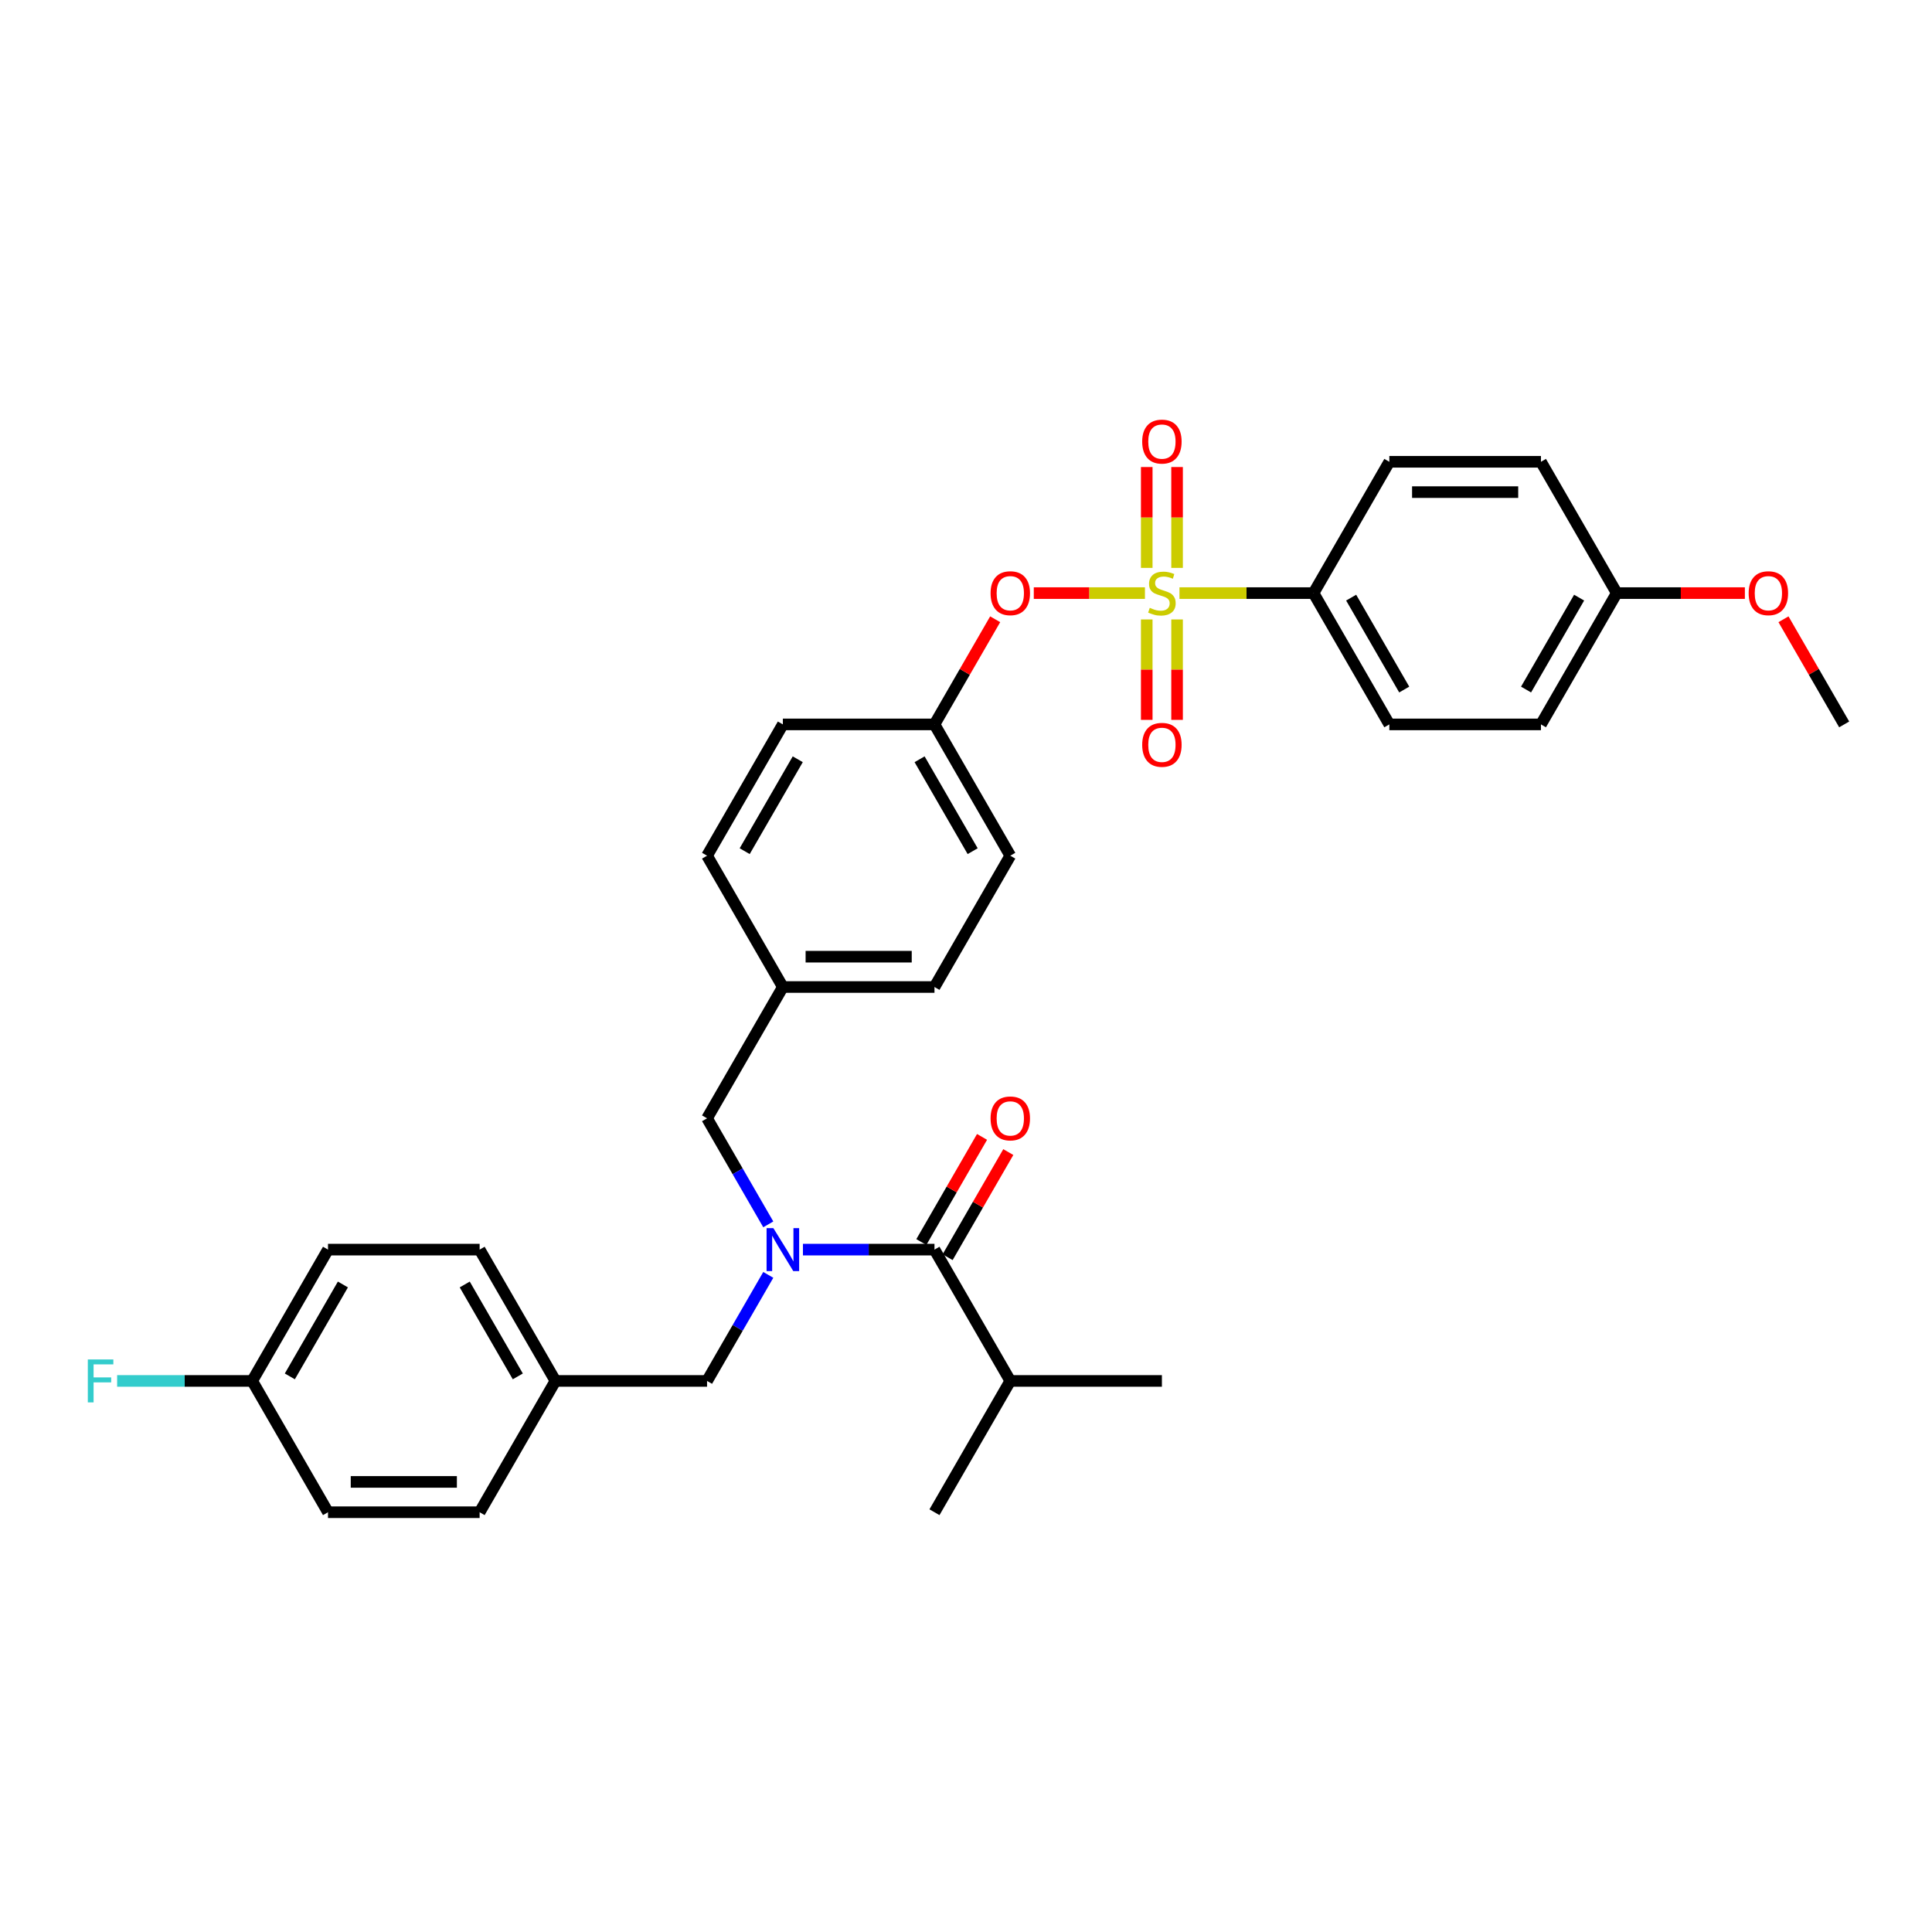<?xml version='1.0' encoding='iso-8859-1'?>
<svg version='1.1' baseProfile='full'
              xmlns='http://www.w3.org/2000/svg'
                      xmlns:rdkit='http://www.rdkit.org/xml'
                      xmlns:xlink='http://www.w3.org/1999/xlink'
                  xml:space='preserve'
width='1000px' height='1000px' viewBox='0 0 1000 1000'>
<!-- END OF HEADER -->
<rect style='opacity:1.0;fill:#FFFFFF;stroke:none' width='1000' height='1000' x='0' y='0'> </rect>
<path class='bond-0' d='M 490.481,650.726 L 506.19,623.517' style='fill:none;fill-rule:evenodd;stroke:#000000;stroke-width:6px;stroke-linecap:butt;stroke-linejoin:miter;stroke-opacity:1' />
<path class='bond-0' d='M 506.19,623.517 L 521.899,596.308' style='fill:none;fill-rule:evenodd;stroke:#FF0000;stroke-width:6px;stroke-linecap:butt;stroke-linejoin:miter;stroke-opacity:1' />
<path class='bond-0' d='M 476.888,642.878 L 492.597,615.669' style='fill:none;fill-rule:evenodd;stroke:#000000;stroke-width:6px;stroke-linecap:butt;stroke-linejoin:miter;stroke-opacity:1' />
<path class='bond-0' d='M 492.597,615.669 L 508.307,588.46' style='fill:none;fill-rule:evenodd;stroke:#FF0000;stroke-width:6px;stroke-linecap:butt;stroke-linejoin:miter;stroke-opacity:1' />
<path class='bond-1' d='M 483.685,646.802 L 522.923,714.765' style='fill:none;fill-rule:evenodd;stroke:#000000;stroke-width:6px;stroke-linecap:butt;stroke-linejoin:miter;stroke-opacity:1' />
<path class='bond-2' d='M 483.685,646.802 L 449.641,646.802' style='fill:none;fill-rule:evenodd;stroke:#000000;stroke-width:6px;stroke-linecap:butt;stroke-linejoin:miter;stroke-opacity:1' />
<path class='bond-2' d='M 449.641,646.802 L 415.598,646.802' style='fill:none;fill-rule:evenodd;stroke:#0000FF;stroke-width:6px;stroke-linecap:butt;stroke-linejoin:miter;stroke-opacity:1' />
<path class='bond-3' d='M 365.969,578.839 L 405.208,510.876' style='fill:none;fill-rule:evenodd;stroke:#000000;stroke-width:6px;stroke-linecap:butt;stroke-linejoin:miter;stroke-opacity:1' />
<path class='bond-4' d='M 365.969,578.839 L 381.814,606.283' style='fill:none;fill-rule:evenodd;stroke:#000000;stroke-width:6px;stroke-linecap:butt;stroke-linejoin:miter;stroke-opacity:1' />
<path class='bond-4' d='M 381.814,606.283 L 397.659,633.727' style='fill:none;fill-rule:evenodd;stroke:#0000FF;stroke-width:6px;stroke-linecap:butt;stroke-linejoin:miter;stroke-opacity:1' />
<path class='bond-5' d='M 397.659,659.876 L 381.814,687.32' style='fill:none;fill-rule:evenodd;stroke:#0000FF;stroke-width:6px;stroke-linecap:butt;stroke-linejoin:miter;stroke-opacity:1' />
<path class='bond-5' d='M 381.814,687.32 L 365.969,714.765' style='fill:none;fill-rule:evenodd;stroke:#000000;stroke-width:6px;stroke-linecap:butt;stroke-linejoin:miter;stroke-opacity:1' />
<path class='bond-6' d='M 522.923,714.765 L 483.685,782.727' style='fill:none;fill-rule:evenodd;stroke:#000000;stroke-width:6px;stroke-linecap:butt;stroke-linejoin:miter;stroke-opacity:1' />
<path class='bond-7' d='M 522.923,714.765 L 601.4,714.765' style='fill:none;fill-rule:evenodd;stroke:#000000;stroke-width:6px;stroke-linecap:butt;stroke-linejoin:miter;stroke-opacity:1' />
<path class='bond-8' d='M 169.777,646.802 L 130.539,714.765' style='fill:none;fill-rule:evenodd;stroke:#000000;stroke-width:6px;stroke-linecap:butt;stroke-linejoin:miter;stroke-opacity:1' />
<path class='bond-8' d='M 177.484,664.844 L 150.017,712.418' style='fill:none;fill-rule:evenodd;stroke:#000000;stroke-width:6px;stroke-linecap:butt;stroke-linejoin:miter;stroke-opacity:1' />
<path class='bond-9' d='M 169.777,646.802 L 248.254,646.802' style='fill:none;fill-rule:evenodd;stroke:#000000;stroke-width:6px;stroke-linecap:butt;stroke-linejoin:miter;stroke-opacity:1' />
<path class='bond-10' d='M 130.539,714.765 L 169.777,782.727' style='fill:none;fill-rule:evenodd;stroke:#000000;stroke-width:6px;stroke-linecap:butt;stroke-linejoin:miter;stroke-opacity:1' />
<path class='bond-11' d='M 130.539,714.765 L 95.585,714.765' style='fill:none;fill-rule:evenodd;stroke:#000000;stroke-width:6px;stroke-linecap:butt;stroke-linejoin:miter;stroke-opacity:1' />
<path class='bond-11' d='M 95.585,714.765 L 60.632,714.765' style='fill:none;fill-rule:evenodd;stroke:#33CCCC;stroke-width:6px;stroke-linecap:butt;stroke-linejoin:miter;stroke-opacity:1' />
<path class='bond-12' d='M 405.208,510.876 L 483.685,510.876' style='fill:none;fill-rule:evenodd;stroke:#000000;stroke-width:6px;stroke-linecap:butt;stroke-linejoin:miter;stroke-opacity:1' />
<path class='bond-12' d='M 416.979,495.181 L 471.913,495.181' style='fill:none;fill-rule:evenodd;stroke:#000000;stroke-width:6px;stroke-linecap:butt;stroke-linejoin:miter;stroke-opacity:1' />
<path class='bond-13' d='M 405.208,510.876 L 365.969,442.913' style='fill:none;fill-rule:evenodd;stroke:#000000;stroke-width:6px;stroke-linecap:butt;stroke-linejoin:miter;stroke-opacity:1' />
<path class='bond-14' d='M 483.685,510.876 L 522.923,442.913' style='fill:none;fill-rule:evenodd;stroke:#000000;stroke-width:6px;stroke-linecap:butt;stroke-linejoin:miter;stroke-opacity:1' />
<path class='bond-15' d='M 522.923,442.913 L 483.685,374.95' style='fill:none;fill-rule:evenodd;stroke:#000000;stroke-width:6px;stroke-linecap:butt;stroke-linejoin:miter;stroke-opacity:1' />
<path class='bond-15' d='M 503.445,440.566 L 475.978,392.992' style='fill:none;fill-rule:evenodd;stroke:#000000;stroke-width:6px;stroke-linecap:butt;stroke-linejoin:miter;stroke-opacity:1' />
<path class='bond-16' d='M 483.685,374.95 L 405.208,374.95' style='fill:none;fill-rule:evenodd;stroke:#000000;stroke-width:6px;stroke-linecap:butt;stroke-linejoin:miter;stroke-opacity:1' />
<path class='bond-17' d='M 483.685,374.95 L 499.394,347.741' style='fill:none;fill-rule:evenodd;stroke:#000000;stroke-width:6px;stroke-linecap:butt;stroke-linejoin:miter;stroke-opacity:1' />
<path class='bond-17' d='M 499.394,347.741 L 515.103,320.532' style='fill:none;fill-rule:evenodd;stroke:#FF0000;stroke-width:6px;stroke-linecap:butt;stroke-linejoin:miter;stroke-opacity:1' />
<path class='bond-18' d='M 405.208,374.95 L 365.969,442.913' style='fill:none;fill-rule:evenodd;stroke:#000000;stroke-width:6px;stroke-linecap:butt;stroke-linejoin:miter;stroke-opacity:1' />
<path class='bond-18' d='M 412.915,392.992 L 385.448,440.566' style='fill:none;fill-rule:evenodd;stroke:#000000;stroke-width:6px;stroke-linecap:butt;stroke-linejoin:miter;stroke-opacity:1' />
<path class='bond-19' d='M 679.877,306.987 L 719.115,374.95' style='fill:none;fill-rule:evenodd;stroke:#000000;stroke-width:6px;stroke-linecap:butt;stroke-linejoin:miter;stroke-opacity:1' />
<path class='bond-19' d='M 699.355,309.334 L 726.822,356.908' style='fill:none;fill-rule:evenodd;stroke:#000000;stroke-width:6px;stroke-linecap:butt;stroke-linejoin:miter;stroke-opacity:1' />
<path class='bond-20' d='M 679.877,306.987 L 719.115,239.024' style='fill:none;fill-rule:evenodd;stroke:#000000;stroke-width:6px;stroke-linecap:butt;stroke-linejoin:miter;stroke-opacity:1' />
<path class='bond-21' d='M 679.877,306.987 L 645.182,306.987' style='fill:none;fill-rule:evenodd;stroke:#000000;stroke-width:6px;stroke-linecap:butt;stroke-linejoin:miter;stroke-opacity:1' />
<path class='bond-21' d='M 645.182,306.987 L 610.487,306.987' style='fill:none;fill-rule:evenodd;stroke:#CCCC00;stroke-width:6px;stroke-linecap:butt;stroke-linejoin:miter;stroke-opacity:1' />
<path class='bond-22' d='M 719.115,374.95 L 797.592,374.95' style='fill:none;fill-rule:evenodd;stroke:#000000;stroke-width:6px;stroke-linecap:butt;stroke-linejoin:miter;stroke-opacity:1' />
<path class='bond-23' d='M 719.115,239.024 L 797.592,239.024' style='fill:none;fill-rule:evenodd;stroke:#000000;stroke-width:6px;stroke-linecap:butt;stroke-linejoin:miter;stroke-opacity:1' />
<path class='bond-23' d='M 730.887,254.72 L 785.82,254.72' style='fill:none;fill-rule:evenodd;stroke:#000000;stroke-width:6px;stroke-linecap:butt;stroke-linejoin:miter;stroke-opacity:1' />
<path class='bond-24' d='M 836.83,306.987 L 797.592,239.024' style='fill:none;fill-rule:evenodd;stroke:#000000;stroke-width:6px;stroke-linecap:butt;stroke-linejoin:miter;stroke-opacity:1' />
<path class='bond-25' d='M 836.83,306.987 L 869.987,306.987' style='fill:none;fill-rule:evenodd;stroke:#000000;stroke-width:6px;stroke-linecap:butt;stroke-linejoin:miter;stroke-opacity:1' />
<path class='bond-25' d='M 869.987,306.987 L 903.143,306.987' style='fill:none;fill-rule:evenodd;stroke:#FF0000;stroke-width:6px;stroke-linecap:butt;stroke-linejoin:miter;stroke-opacity:1' />
<path class='bond-26' d='M 836.83,306.987 L 797.592,374.95' style='fill:none;fill-rule:evenodd;stroke:#000000;stroke-width:6px;stroke-linecap:butt;stroke-linejoin:miter;stroke-opacity:1' />
<path class='bond-26' d='M 817.352,309.334 L 789.885,356.908' style='fill:none;fill-rule:evenodd;stroke:#000000;stroke-width:6px;stroke-linecap:butt;stroke-linejoin:miter;stroke-opacity:1' />
<path class='bond-27' d='M 535.087,306.987 L 563.852,306.987' style='fill:none;fill-rule:evenodd;stroke:#FF0000;stroke-width:6px;stroke-linecap:butt;stroke-linejoin:miter;stroke-opacity:1' />
<path class='bond-27' d='M 563.852,306.987 L 592.616,306.987' style='fill:none;fill-rule:evenodd;stroke:#CCCC00;stroke-width:6px;stroke-linecap:butt;stroke-linejoin:miter;stroke-opacity:1' />
<path class='bond-28' d='M 593.552,320.626 L 593.552,346.616' style='fill:none;fill-rule:evenodd;stroke:#CCCC00;stroke-width:6px;stroke-linecap:butt;stroke-linejoin:miter;stroke-opacity:1' />
<path class='bond-28' d='M 593.552,346.616 L 593.552,372.605' style='fill:none;fill-rule:evenodd;stroke:#FF0000;stroke-width:6px;stroke-linecap:butt;stroke-linejoin:miter;stroke-opacity:1' />
<path class='bond-28' d='M 609.248,320.626 L 609.248,346.616' style='fill:none;fill-rule:evenodd;stroke:#CCCC00;stroke-width:6px;stroke-linecap:butt;stroke-linejoin:miter;stroke-opacity:1' />
<path class='bond-28' d='M 609.248,346.616 L 609.248,372.605' style='fill:none;fill-rule:evenodd;stroke:#FF0000;stroke-width:6px;stroke-linecap:butt;stroke-linejoin:miter;stroke-opacity:1' />
<path class='bond-29' d='M 609.248,293.944 L 609.248,267.837' style='fill:none;fill-rule:evenodd;stroke:#CCCC00;stroke-width:6px;stroke-linecap:butt;stroke-linejoin:miter;stroke-opacity:1' />
<path class='bond-29' d='M 609.248,267.837 L 609.248,241.729' style='fill:none;fill-rule:evenodd;stroke:#FF0000;stroke-width:6px;stroke-linecap:butt;stroke-linejoin:miter;stroke-opacity:1' />
<path class='bond-29' d='M 593.552,293.944 L 593.552,267.837' style='fill:none;fill-rule:evenodd;stroke:#CCCC00;stroke-width:6px;stroke-linecap:butt;stroke-linejoin:miter;stroke-opacity:1' />
<path class='bond-29' d='M 593.552,267.837 L 593.552,241.729' style='fill:none;fill-rule:evenodd;stroke:#FF0000;stroke-width:6px;stroke-linecap:butt;stroke-linejoin:miter;stroke-opacity:1' />
<path class='bond-30' d='M 923.127,320.532 L 938.836,347.741' style='fill:none;fill-rule:evenodd;stroke:#FF0000;stroke-width:6px;stroke-linecap:butt;stroke-linejoin:miter;stroke-opacity:1' />
<path class='bond-30' d='M 938.836,347.741 L 954.545,374.95' style='fill:none;fill-rule:evenodd;stroke:#000000;stroke-width:6px;stroke-linecap:butt;stroke-linejoin:miter;stroke-opacity:1' />
<path class='bond-31' d='M 169.777,782.727 L 248.254,782.727' style='fill:none;fill-rule:evenodd;stroke:#000000;stroke-width:6px;stroke-linecap:butt;stroke-linejoin:miter;stroke-opacity:1' />
<path class='bond-31' d='M 181.549,767.032 L 236.483,767.032' style='fill:none;fill-rule:evenodd;stroke:#000000;stroke-width:6px;stroke-linecap:butt;stroke-linejoin:miter;stroke-opacity:1' />
<path class='bond-32' d='M 248.254,782.727 L 287.493,714.765' style='fill:none;fill-rule:evenodd;stroke:#000000;stroke-width:6px;stroke-linecap:butt;stroke-linejoin:miter;stroke-opacity:1' />
<path class='bond-33' d='M 287.493,714.765 L 248.254,646.802' style='fill:none;fill-rule:evenodd;stroke:#000000;stroke-width:6px;stroke-linecap:butt;stroke-linejoin:miter;stroke-opacity:1' />
<path class='bond-33' d='M 268.014,712.418 L 240.547,664.844' style='fill:none;fill-rule:evenodd;stroke:#000000;stroke-width:6px;stroke-linecap:butt;stroke-linejoin:miter;stroke-opacity:1' />
<path class='bond-34' d='M 287.493,714.765 L 365.969,714.765' style='fill:none;fill-rule:evenodd;stroke:#000000;stroke-width:6px;stroke-linecap:butt;stroke-linejoin:miter;stroke-opacity:1' />
<path  class='atom-2' d='M 400.295 635.689
L 407.578 647.461
Q 408.3 648.622, 409.461 650.726
Q 410.623 652.829, 410.686 652.954
L 410.686 635.689
L 413.636 635.689
L 413.636 657.914
L 410.591 657.914
L 402.775 645.044
Q 401.865 643.537, 400.892 641.811
Q 399.95 640.084, 399.667 639.55
L 399.667 657.914
L 396.779 657.914
L 396.779 635.689
L 400.295 635.689
' fill='#0000FF'/>
<path  class='atom-3' d='M 512.721 578.902
Q 512.721 573.565, 515.358 570.583
Q 517.995 567.601, 522.923 567.601
Q 527.851 567.601, 530.488 570.583
Q 533.125 573.565, 533.125 578.902
Q 533.125 584.301, 530.457 587.377
Q 527.789 590.422, 522.923 590.422
Q 518.026 590.422, 515.358 587.377
Q 512.721 584.332, 512.721 578.902
M 522.923 587.911
Q 526.313 587.911, 528.134 585.651
Q 529.986 583.359, 529.986 578.902
Q 529.986 574.538, 528.134 572.341
Q 526.313 570.112, 522.923 570.112
Q 519.533 570.112, 517.681 572.31
Q 515.86 574.507, 515.86 578.902
Q 515.86 583.39, 517.681 585.651
Q 519.533 587.911, 522.923 587.911
' fill='#FF0000'/>
<path  class='atom-17' d='M 512.721 307.05
Q 512.721 301.714, 515.358 298.731
Q 517.995 295.749, 522.923 295.749
Q 527.851 295.749, 530.488 298.731
Q 533.125 301.714, 533.125 307.05
Q 533.125 312.449, 530.457 315.525
Q 527.789 318.57, 522.923 318.57
Q 518.026 318.57, 515.358 315.525
Q 512.721 312.481, 512.721 307.05
M 522.923 316.059
Q 526.313 316.059, 528.134 313.799
Q 529.986 311.507, 529.986 307.05
Q 529.986 302.687, 528.134 300.489
Q 526.313 298.261, 522.923 298.261
Q 519.533 298.261, 517.681 300.458
Q 515.86 302.655, 515.86 307.05
Q 515.86 311.539, 517.681 313.799
Q 519.533 316.059, 522.923 316.059
' fill='#FF0000'/>
<path  class='atom-18' d='M 595.122 314.615
Q 595.373 314.709, 596.409 315.149
Q 597.445 315.588, 598.575 315.871
Q 599.736 316.122, 600.866 316.122
Q 602.969 316.122, 604.194 315.117
Q 605.418 314.081, 605.418 312.292
Q 605.418 311.068, 604.79 310.315
Q 604.194 309.561, 603.252 309.153
Q 602.31 308.745, 600.741 308.274
Q 598.763 307.678, 597.57 307.113
Q 596.409 306.548, 595.561 305.355
Q 594.745 304.162, 594.745 302.153
Q 594.745 299.359, 596.628 297.633
Q 598.543 295.906, 602.31 295.906
Q 604.884 295.906, 607.804 297.131
L 607.082 299.548
Q 604.413 298.449, 602.404 298.449
Q 600.238 298.449, 599.046 299.359
Q 597.853 300.238, 597.884 301.776
Q 597.884 302.969, 598.481 303.691
Q 599.108 304.413, 599.987 304.821
Q 600.898 305.229, 602.404 305.7
Q 604.413 306.328, 605.606 306.956
Q 606.799 307.584, 607.647 308.871
Q 608.526 310.126, 608.526 312.292
Q 608.526 315.369, 606.454 317.032
Q 604.413 318.665, 600.992 318.665
Q 599.014 318.665, 597.507 318.225
Q 596.032 317.817, 594.274 317.095
L 595.122 314.615
' fill='#CCCC00'/>
<path  class='atom-19' d='M 591.198 385.527
Q 591.198 380.19, 593.835 377.208
Q 596.472 374.226, 601.4 374.226
Q 606.328 374.226, 608.965 377.208
Q 611.602 380.19, 611.602 385.527
Q 611.602 390.926, 608.934 394.002
Q 606.265 397.047, 601.4 397.047
Q 596.503 397.047, 593.835 394.002
Q 591.198 390.957, 591.198 385.527
M 601.4 394.536
Q 604.79 394.536, 606.611 392.276
Q 608.463 389.984, 608.463 385.527
Q 608.463 381.163, 606.611 378.966
Q 604.79 376.737, 601.4 376.737
Q 598.01 376.737, 596.158 378.935
Q 594.337 381.132, 594.337 385.527
Q 594.337 390.016, 596.158 392.276
Q 598.01 394.536, 601.4 394.536
' fill='#FF0000'/>
<path  class='atom-20' d='M 591.198 228.573
Q 591.198 223.237, 593.835 220.255
Q 596.472 217.273, 601.4 217.273
Q 606.328 217.273, 608.965 220.255
Q 611.602 223.237, 611.602 228.573
Q 611.602 233.972, 608.934 237.049
Q 606.265 240.094, 601.4 240.094
Q 596.503 240.094, 593.835 237.049
Q 591.198 234.004, 591.198 228.573
M 601.4 237.582
Q 604.79 237.582, 606.611 235.322
Q 608.463 233.031, 608.463 228.573
Q 608.463 224.21, 606.611 222.013
Q 604.79 219.784, 601.4 219.784
Q 598.01 219.784, 596.158 221.981
Q 594.337 224.178, 594.337 228.573
Q 594.337 233.062, 596.158 235.322
Q 598.01 237.582, 601.4 237.582
' fill='#FF0000'/>
<path  class='atom-23' d='M 905.105 307.05
Q 905.105 301.714, 907.742 298.731
Q 910.379 295.749, 915.307 295.749
Q 920.235 295.749, 922.872 298.731
Q 925.509 301.714, 925.509 307.05
Q 925.509 312.449, 922.841 315.525
Q 920.173 318.57, 915.307 318.57
Q 910.41 318.57, 907.742 315.525
Q 905.105 312.481, 905.105 307.05
M 915.307 316.059
Q 918.697 316.059, 920.518 313.799
Q 922.37 311.507, 922.37 307.05
Q 922.37 302.687, 920.518 300.489
Q 918.697 298.261, 915.307 298.261
Q 911.917 298.261, 910.065 300.458
Q 908.244 302.655, 908.244 307.05
Q 908.244 311.539, 910.065 313.799
Q 911.917 316.059, 915.307 316.059
' fill='#FF0000'/>
<path  class='atom-30' d='M 45.455 703.652
L 58.67 703.652
L 58.67 706.195
L 48.437 706.195
L 48.437 712.944
L 57.54 712.944
L 57.54 715.518
L 48.437 715.518
L 48.437 725.877
L 45.455 725.877
L 45.455 703.652
' fill='#33CCCC'/>
</svg>

